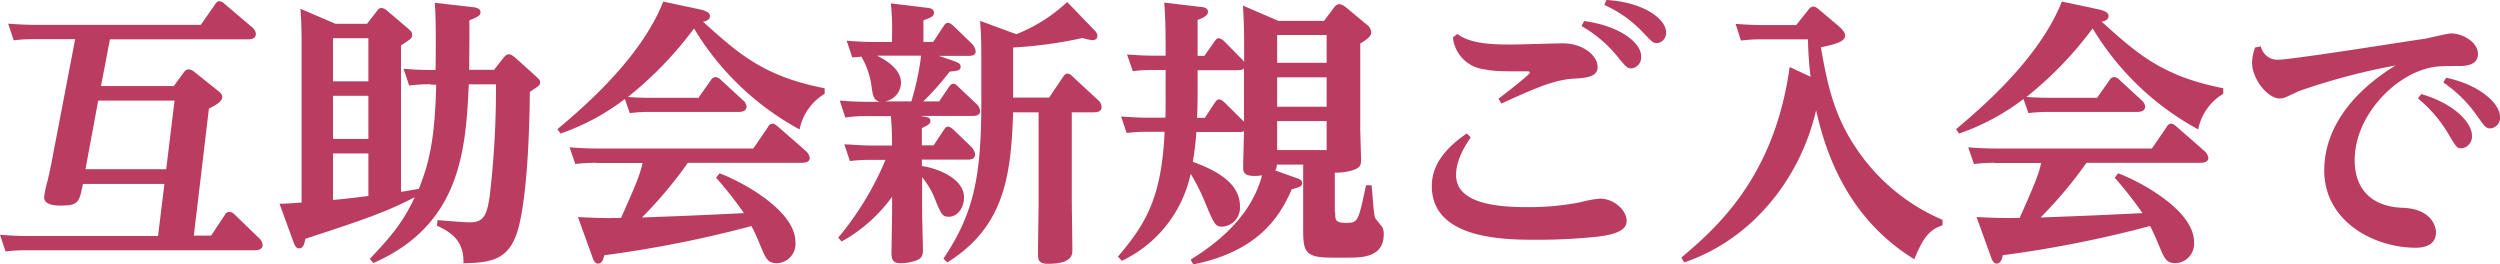 <svg id="デザイン" xmlns="http://www.w3.org/2000/svg" width="397.815" height="42.075" viewBox="0 0 397.815 42.075">
  <g id="グループ_31" data-name="グループ 31" transform="translate(0)">
    <path id="パス_701" data-name="パス 701" d="M16.071,13.568H27.649l1.55-2.12c.316-.411.538-.538.854-.538a1.538,1.538,0,0,1,.886.411L34.7,14.328c.411.316.664.569.664,1.012,0,.7-1.139,1.329-2.12,1.8l-2.4,20.215H33.6l2.183-3.29a.782.782,0,0,1,.759-.475A1.2,1.2,0,0,1,37.33,34l3.891,3.765a1.637,1.637,0,0,1,.569,1.076c0,.759-.791.854-1.2.854H4.334a24.085,24.085,0,0,0-3.448.19L0,37.232c1.3.095,2.657.19,4.461.19H25.15l1.012-8.288H13.192c-.569,2.91-.7,3.448-3.512,3.448-2.088,0-2.657-.569-2.657-1.36a15.764,15.764,0,0,1,.538-2.531c.095-.443.443-1.866.7-3.29l3.7-19.3H5.631a24.086,24.086,0,0,0-3.448.19L1.3,3.635c1.234.095,2.657.19,4.461.19H31.952L34.2.6c.127-.221.348-.538.7-.538A1.4,1.4,0,0,1,35.748.5l4.4,3.733a1.564,1.564,0,0,1,.569,1.012c0,.854-.886.886-1.234.886H17.494l-1.424,7.434Zm11.705,2.309H15.628L13.6,26.792H26.447l1.329-10.914Z" transform="translate(0 0.13)" fill="#ba3c61"/>
    <path id="パス_702" data-name="パス 702" d="M38.071,13.111a26.082,26.082,0,0,0-3.385.19L33.8,10.643c2.562.19,3.322.19,5.093.19.032-2.752.095-7.846-.127-10.693l6.074.7c.443.032,1.2.19,1.2.791,0,.538-.411.759-1.772,1.3.032,2.847,0,3.512-.032,7.877h3.954l1.329-1.677c.411-.538.664-.791,1.012-.791.316,0,.538.127,1.076.569l2.847,2.562c.854.791,1.076.917,1.076,1.329,0,.475-.19.569-1.645,1.519,0,1.677-.095,14.362-1.645,21.006-1.3,5.631-4.113,6.169-8.921,6.264.19-3.954-2.626-5.22-4.208-5.979l.095-.886c3.954.316,4.429.348,5.188.348,2.12,0,2.657-1.107,3.1-4.081a147.276,147.276,0,0,0,1.012-17.874H44.177c-.475,10.629-1.36,22.366-15.185,28.44l-.569-.664c3.575-3.765,5.283-5.853,7.15-9.807-4.84,2.468-7.972,3.512-17.4,6.612-.19.886-.316,1.518-1.012,1.518-.443,0-.664-.411-.917-1.107L14.06,32.123c1.582-.032,1.9-.095,3.512-.19V6.973c0-1.2,0-3.733-.19-5.884l5.6,2.4h5L29.5,1.532c.253-.348.443-.569.791-.569a1.539,1.539,0,0,1,.854.411L34.5,4.221c.538.443.664.664.664,1.012,0,.569-.19.664-1.772,1.677V30.225c.854-.127,1.076-.19,2.847-.475,1.3-3.448,2.531-6.707,2.752-16.577H38.2ZM22.57,5.771v6.865H28.2V5.771Zm0,9.174V21.81H28.2V14.945Zm0,9.174v7.4c2.657-.253,3.005-.316,5.631-.633V24.12H22.57Z" transform="translate(30.419 0.303)" fill="#ba3c61"/>
    <path id="パス_703" data-name="パス 703" d="M50.564,15.265l1.9-2.689a.845.845,0,0,1,.759-.475,1.2,1.2,0,0,1,.791.411l3.575,3.29a1.471,1.471,0,0,1,.538.981c0,.854-.981.854-1.329.854H42.877a25.092,25.092,0,0,0-3.322.19l-.791-2.246a36.313,36.313,0,0,1-10.25,5.5l-.475-.7C31.868,17.163,41.3,9.191,44.87.08l5.789,1.234c1.645.348,1.645.854,1.645,1.076,0,.664-.791.854-1.107.886,5.631,5.062,9.617,8.7,19.361,10.6v.886a8.493,8.493,0,0,0-3.986,5.663,44.078,44.078,0,0,1-16.8-16.071A58.209,58.209,0,0,1,39.239,15.265c1.55.095,2.4.127,3.86.127h7.434ZM34.209,25.736a25.5,25.5,0,0,0-3.322.19l-.917-2.657c1.234.095,2.657.19,4.492.19H59.2l2.341-3.417a.831.831,0,0,1,.7-.538c.253,0,.443.095.854.443l4.555,3.986a1.868,1.868,0,0,1,.538,1.012c0,.791-1.012.791-1.329.791H48.793a68.042,68.042,0,0,1-7.308,8.7c8.288-.316,9.174-.348,16.229-.7a64.389,64.389,0,0,0-4.429-5.631l.538-.7c3.005,1.076,12.085,5.726,12.085,10.946A3.084,3.084,0,0,1,63,41.712c-1.518,0-1.8-.7-2.752-3.005-.633-1.55-1.076-2.4-1.329-2.91a184.333,184.333,0,0,1-23.442,4.65c-.095.443-.253,1.329-1.012,1.329-.443,0-.759-.664-.854-1.012L31.3,34.373c2.879.127,4.081.19,6.865.127,2.246-5.093,2.974-6.707,3.417-8.731H34.272Z" transform="translate(60.666 0.173)" fill="#ba3c61"/>
    <path id="パス_704" data-name="パス 704" d="M42.14,37.683a48.416,48.416,0,0,0,7.593-12.464H47.518a27.189,27.189,0,0,0-3.448.19l-.886-2.657c1.234.032,2.657.19,4.429.19h3.164c0-1.2-.032-3.069-.19-4.682h-3.8a23.347,23.347,0,0,0-3.448.221l-.886-2.689c1.3.095,2.689.19,4.492.19h1.9c-.917-.19-1.107-.886-1.3-2.183a12.684,12.684,0,0,0-1.645-5c-1.012.095-1.107.095-1.455.127l-.886-2.657c1.3.095,2.657.19,4.429.19h2.784V5.446a38.369,38.369,0,0,0-.19-5.125l5.758.7c.475.032,1.107.19,1.107.759,0,.633-.475.791-1.677,1.234V6.459h1.55l1.582-2.4c.253-.411.443-.633.791-.633.316,0,.538.221.854.475l2.974,2.879a2.266,2.266,0,0,1,.569,1.139c0,.7-.664.759-1.234.759H58.242l2.309.791c1.076.348,1.139.633,1.139.917,0,.633-.475.664-1.74.791a43.7,43.7,0,0,1-4.208,4.745h2.531l1.518-2.246c.221-.348.443-.569.791-.569.253,0,.475.221.791.538l2.847,2.689a1.714,1.714,0,0,1,.569,1.107c0,.791-.854.791-1.3.791H55.237c1.2.19,1.645.221,1.645.791,0,.411-.221.633-1.36,1.139v2.752h1.866l1.55-2.341c.316-.475.475-.633.759-.633.316,0,.633.316.854.475L63.336,23.1A2.313,2.313,0,0,1,64,24.3c0,.886-.854.886-1.2.886H55.522V26.2c2.214.316,6.707,1.866,6.707,5,0,1.582-.981,3.069-2.4,3.069-1.107,0-1.234-.348-2.468-3.417a14.055,14.055,0,0,0-1.8-2.879v5.441c0,.981.127,5.283.127,6.106,0,.759-.095,1.329-.981,1.677a7.424,7.424,0,0,1-2.468.475c-1.234,0-1.55-.443-1.55-1.645,0-1.076.095-5.726.095-6.707V31.1a24.831,24.831,0,0,1-8.035,7.118l-.569-.664ZM48.372,8.642c.886.443,3.828,1.9,3.828,4.3a3.062,3.062,0,0,1-2.531,2.974h4.176A42.071,42.071,0,0,0,55.4,8.642H48.4ZM58.97,40.91C63.747,33.792,64.981,28,64.981,16.044V9.432c0-3.29-.032-3.954-.19-6.327l5.758,2.12A25.581,25.581,0,0,0,78.647.1l4.176,4.334c.443.443.633.664.633,1.076,0,.221-.127.664-.791.664a6.477,6.477,0,0,1-1.55-.348A69.034,69.034,0,0,1,70.042,7.345v7.972h5.726l2.214-3.29c.221-.316.411-.538.7-.538a1.247,1.247,0,0,1,.791.443l4.176,3.86A1.463,1.463,0,0,1,84.12,16.8c0,.791-.791.854-1.2.854H79.375v13.7c0,1.3.095,6.991.095,8.162,0,.791,0,2.246-3.891,2.246-1.55,0-1.582-.7-1.582-1.74,0-1.139.095-6.991.095-7.118V17.658H70.042c-.316,10.408-1.55,18.317-10.471,23.885l-.633-.633Z" transform="translate(91.172 0.216)" fill="#ba3c61"/>
    <path id="パス_705" data-name="パス 705" d="M90.807,33.537c0,1.139,0,1.645,1.677,1.645,1.961,0,1.993-.127,3.227-5.979H96.6c.095.791.316,4.429.538,5.125.095.253,1.012,1.3,1.139,1.518a2.172,2.172,0,0,1,.253,1.2c0,3.67-3.638,3.67-5.631,3.67H90.333c-4.334,0-4.619-.917-4.619-4.524V25.913H81.507a1.324,1.324,0,0,1-.253.917l3.069,1.107c.791.253,1.234.443,1.234.917,0,.538-.475.664-1.645.981-1.55,3.353-4.461,9.712-15.691,11.958l-.411-.759c2.468-1.582,9.364-5.853,11.357-13.413a8.074,8.074,0,0,1-1.139.095c-1.582,0-1.866-.475-1.866-1.36s.127-4.935.127-5.758a1.9,1.9,0,0,1-.917.127H68.726c-.19,2.341-.348,3.322-.569,4.745,5,1.8,7.5,4.018,7.5,7.118a3.019,3.019,0,0,1-2.784,3.2c-1.2,0-1.329-.411-2.879-4.113a31.326,31.326,0,0,0-2.183-4.3A19.956,19.956,0,0,1,56.863,41.224l-.633-.664c4.208-4.967,6.96-9.079,7.434-19.867H60.975a26.436,26.436,0,0,0-3.353.19l-.886-2.626c1.36.095,2.689.19,4.429.19h2.626c.032-1.234.032-1.582.032-4.524V10.854h-1.9a24.039,24.039,0,0,0-3.322.19l-.917-2.657c1.3.095,2.657.19,4.461.19h1.677V6.331c0-.411,0-3.638-.221-6.2l5.884.7c.411.032,1.076.127,1.076.759,0,.411-.253.791-1.645,1.3V8.608h1.076l1.582-2.246c.221-.316.411-.569.7-.569a1.565,1.565,0,0,1,.854.475L76,9.178a1.792,1.792,0,0,1,.316.411V6.584c0-1.3-.032-3.512-.19-5.979L81.76,3.04h7.276L90.618.921a1.079,1.079,0,0,1,.854-.538,1.9,1.9,0,0,1,1.012.475l3.353,2.784a1.573,1.573,0,0,1,.7,1.234c0,.253,0,.759-1.74,1.772V20.155c0,.7.127,4.524.127,5,0,.981-.221,1.36-1.74,1.772a8.849,8.849,0,0,1-2.436.253v6.327ZM76.318,10.57c-.221.221-.348.316-1.2.316h-6.2V13.86c0,2.214-.032,3.417-.095,4.619h1.234l1.582-2.4c.19-.253.348-.538.7-.538.221,0,.411.095.854.475l3.1,3.069V10.57ZM89.447,5.287H81.57V9.716h7.877V5.287Zm0,6.738H81.57v4.682h7.877V12.025Zm0,6.96H81.57V23.6h7.877Z" transform="translate(121.656 0.281)" fill="#ba3c61"/>
    <path id="パス_706" data-name="パス 706" d="M78.221,21.86c-1.993,2.847-2.341,4.777-2.341,5.979,0,3.638,4.081,5.125,11.2,5.125a43.38,43.38,0,0,0,8.636-.791,17.015,17.015,0,0,1,3.1-.569c2.088,0,4.208,1.772,4.208,3.543,0,1.455-1.677,2.183-4.777,2.531a92.446,92.446,0,0,1-9.617.475c-5.22,0-16.609-.127-16.609-8.542,0-3.575,2.4-6.2,5.568-8.383l.633.633ZM76.133,5.441c2.12,1.582,5.789,1.645,8.636,1.645,1.3,0,6.9-.19,8.067-.19,3.353,0,5.568,2.025,5.568,3.765,0,1.582-1.74,1.74-3.954,1.866-3.1.19-6.517,1.74-11.357,3.954l-.475-.759c.981-.759,5-3.828,5-4.176,0-.19-.253-.19-.475-.19-4.65,0-5.188-.032-6.707-.316a5.7,5.7,0,0,1-5.062-5.093l.7-.538Zm20.12-2.088c5.41.7,9.079,3.322,9.079,5.631a1.758,1.758,0,0,1-1.518,1.9c-.664,0-.886-.19-2.309-1.961a20.355,20.355,0,0,0-5.663-4.777l.411-.791ZM99.8,0c5.853.316,9.491,3.005,9.491,5.125a1.605,1.605,0,0,1-1.424,1.74c-.633,0-.791-.19-2.309-1.772A19.085,19.085,0,0,0,99.48.791L99.8,0Z" transform="translate(155.818)" fill="#ba3c61"/>
    <path id="パス_707" data-name="パス 707" d="M104.785.868a1.022,1.022,0,0,1,.791-.538c.253,0,.443.095.981.538l2.847,2.4c.475.411,1.234,1.076,1.234,1.677,0,1.076-1.993,1.455-3.86,1.866,1.107,6.422,2.214,10.946,5.536,15.944a31.3,31.3,0,0,0,13.825,11.515v.854c-1.74.633-2.91,1.455-4.492,5.41-10.978-6.707-14.268-17.653-15.628-23.695-2.626,11.262-10.5,20.658-20.974,24.2l-.475-.759C90.075,35.6,99.375,27.6,101.811,9.947l3.322,1.55a59.509,59.509,0,0,1-.411-5.947h-7.15a25.364,25.364,0,0,0-3.512.19l-.854-2.657c1.234.095,2.657.19,4.461.19h5.188L104.722.931Z" transform="translate(182.971 0.714)" fill="#ba3c61"/>
    <path id="パス_708" data-name="パス 708" d="M120.914,15.265l1.9-2.689a.845.845,0,0,1,.759-.475,1.2,1.2,0,0,1,.791.411l3.575,3.29a1.471,1.471,0,0,1,.538.981c0,.854-.981.854-1.329.854h-13.92a25.093,25.093,0,0,0-3.322.19l-.791-2.246a36.313,36.313,0,0,1-10.25,5.5l-.475-.7c3.828-3.227,13.255-11.2,16.83-20.31l5.789,1.234c1.645.348,1.645.854,1.645,1.076,0,.664-.791.854-1.107.886,5.631,5.062,9.617,8.7,19.361,10.6v.886a8.493,8.493,0,0,0-3.986,5.663,44.078,44.078,0,0,1-16.8-16.071,58.209,58.209,0,0,1-10.535,10.914c1.55.095,2.4.127,3.86.127h7.434ZM104.559,25.736a25.5,25.5,0,0,0-3.322.19l-.917-2.657c1.234.095,2.657.19,4.492.19h24.739l2.341-3.417a.831.831,0,0,1,.7-.538c.253,0,.443.095.854.443L138,23.933a1.868,1.868,0,0,1,.538,1.012c0,.791-1.012.791-1.329.791H119.143a68.043,68.043,0,0,1-7.308,8.7c8.289-.316,9.174-.348,16.229-.7a64.388,64.388,0,0,0-4.429-5.631l.538-.7c3.005,1.076,12.085,5.726,12.085,10.946a3.084,3.084,0,0,1-2.91,3.353c-1.519,0-1.8-.7-2.752-3.005-.633-1.55-1.076-2.4-1.329-2.91a184.334,184.334,0,0,1-23.442,4.65c-.095.443-.253,1.329-1.012,1.329-.443,0-.759-.664-.854-1.012l-2.309-6.39c2.879.127,4.081.19,6.865.127,2.246-5.093,2.974-6.707,3.417-8.731h-7.308Z" transform="translate(212.871 0.173)" fill="#ba3c61"/>
    <path id="パス_709" data-name="パス 709" d="M114.672,3.768a2.73,2.73,0,0,0,2.974,2.088c1.234,0,11.832-1.582,14.141-1.961,1.772-.253,8.6-1.329,8.984-1.36.664-.127,3.575-.854,4.208-.854,1.582,0,4.239,1.234,4.239,3.29,0,1.9-2.246,1.9-3.1,1.9-2.91,0-3.954,0-5.789.633-5,1.645-10.724,7.624-10.724,14.362,0,4.777,2.91,7.4,7.593,7.561,5.125.19,5.346,3.543,5.346,3.891,0,1.74-1.329,2.468-3.2,2.468-6.707,0-14.584-4.208-14.584-12.306,0-6.707,4.524-12.528,11.357-16.7a102.659,102.659,0,0,0-15.47,4.113c-2.12,1.012-2.341,1.139-2.974,1.139-1.961,0-4.4-3.164-4.4-5.663a8.031,8.031,0,0,1,.475-2.436l.886-.19Zm25.53,7.561c5.378,1.582,8.067,4.619,8.067,6.612a1.892,1.892,0,0,1-1.582,2.025c-.791,0-.886-.095-2.183-2.309a21.266,21.266,0,0,0-4.84-5.631Zm3.986-2.594c5.536,1.2,8.542,4.208,8.542,6.2a1.7,1.7,0,0,1-1.519,1.866c-.7,0-.854-.19-2.214-2.12a20.5,20.5,0,0,0-5.283-5.188l.443-.759Z" transform="translate(245.086 3.635)" fill="#ba3c61"/>
  </g>
</svg>
